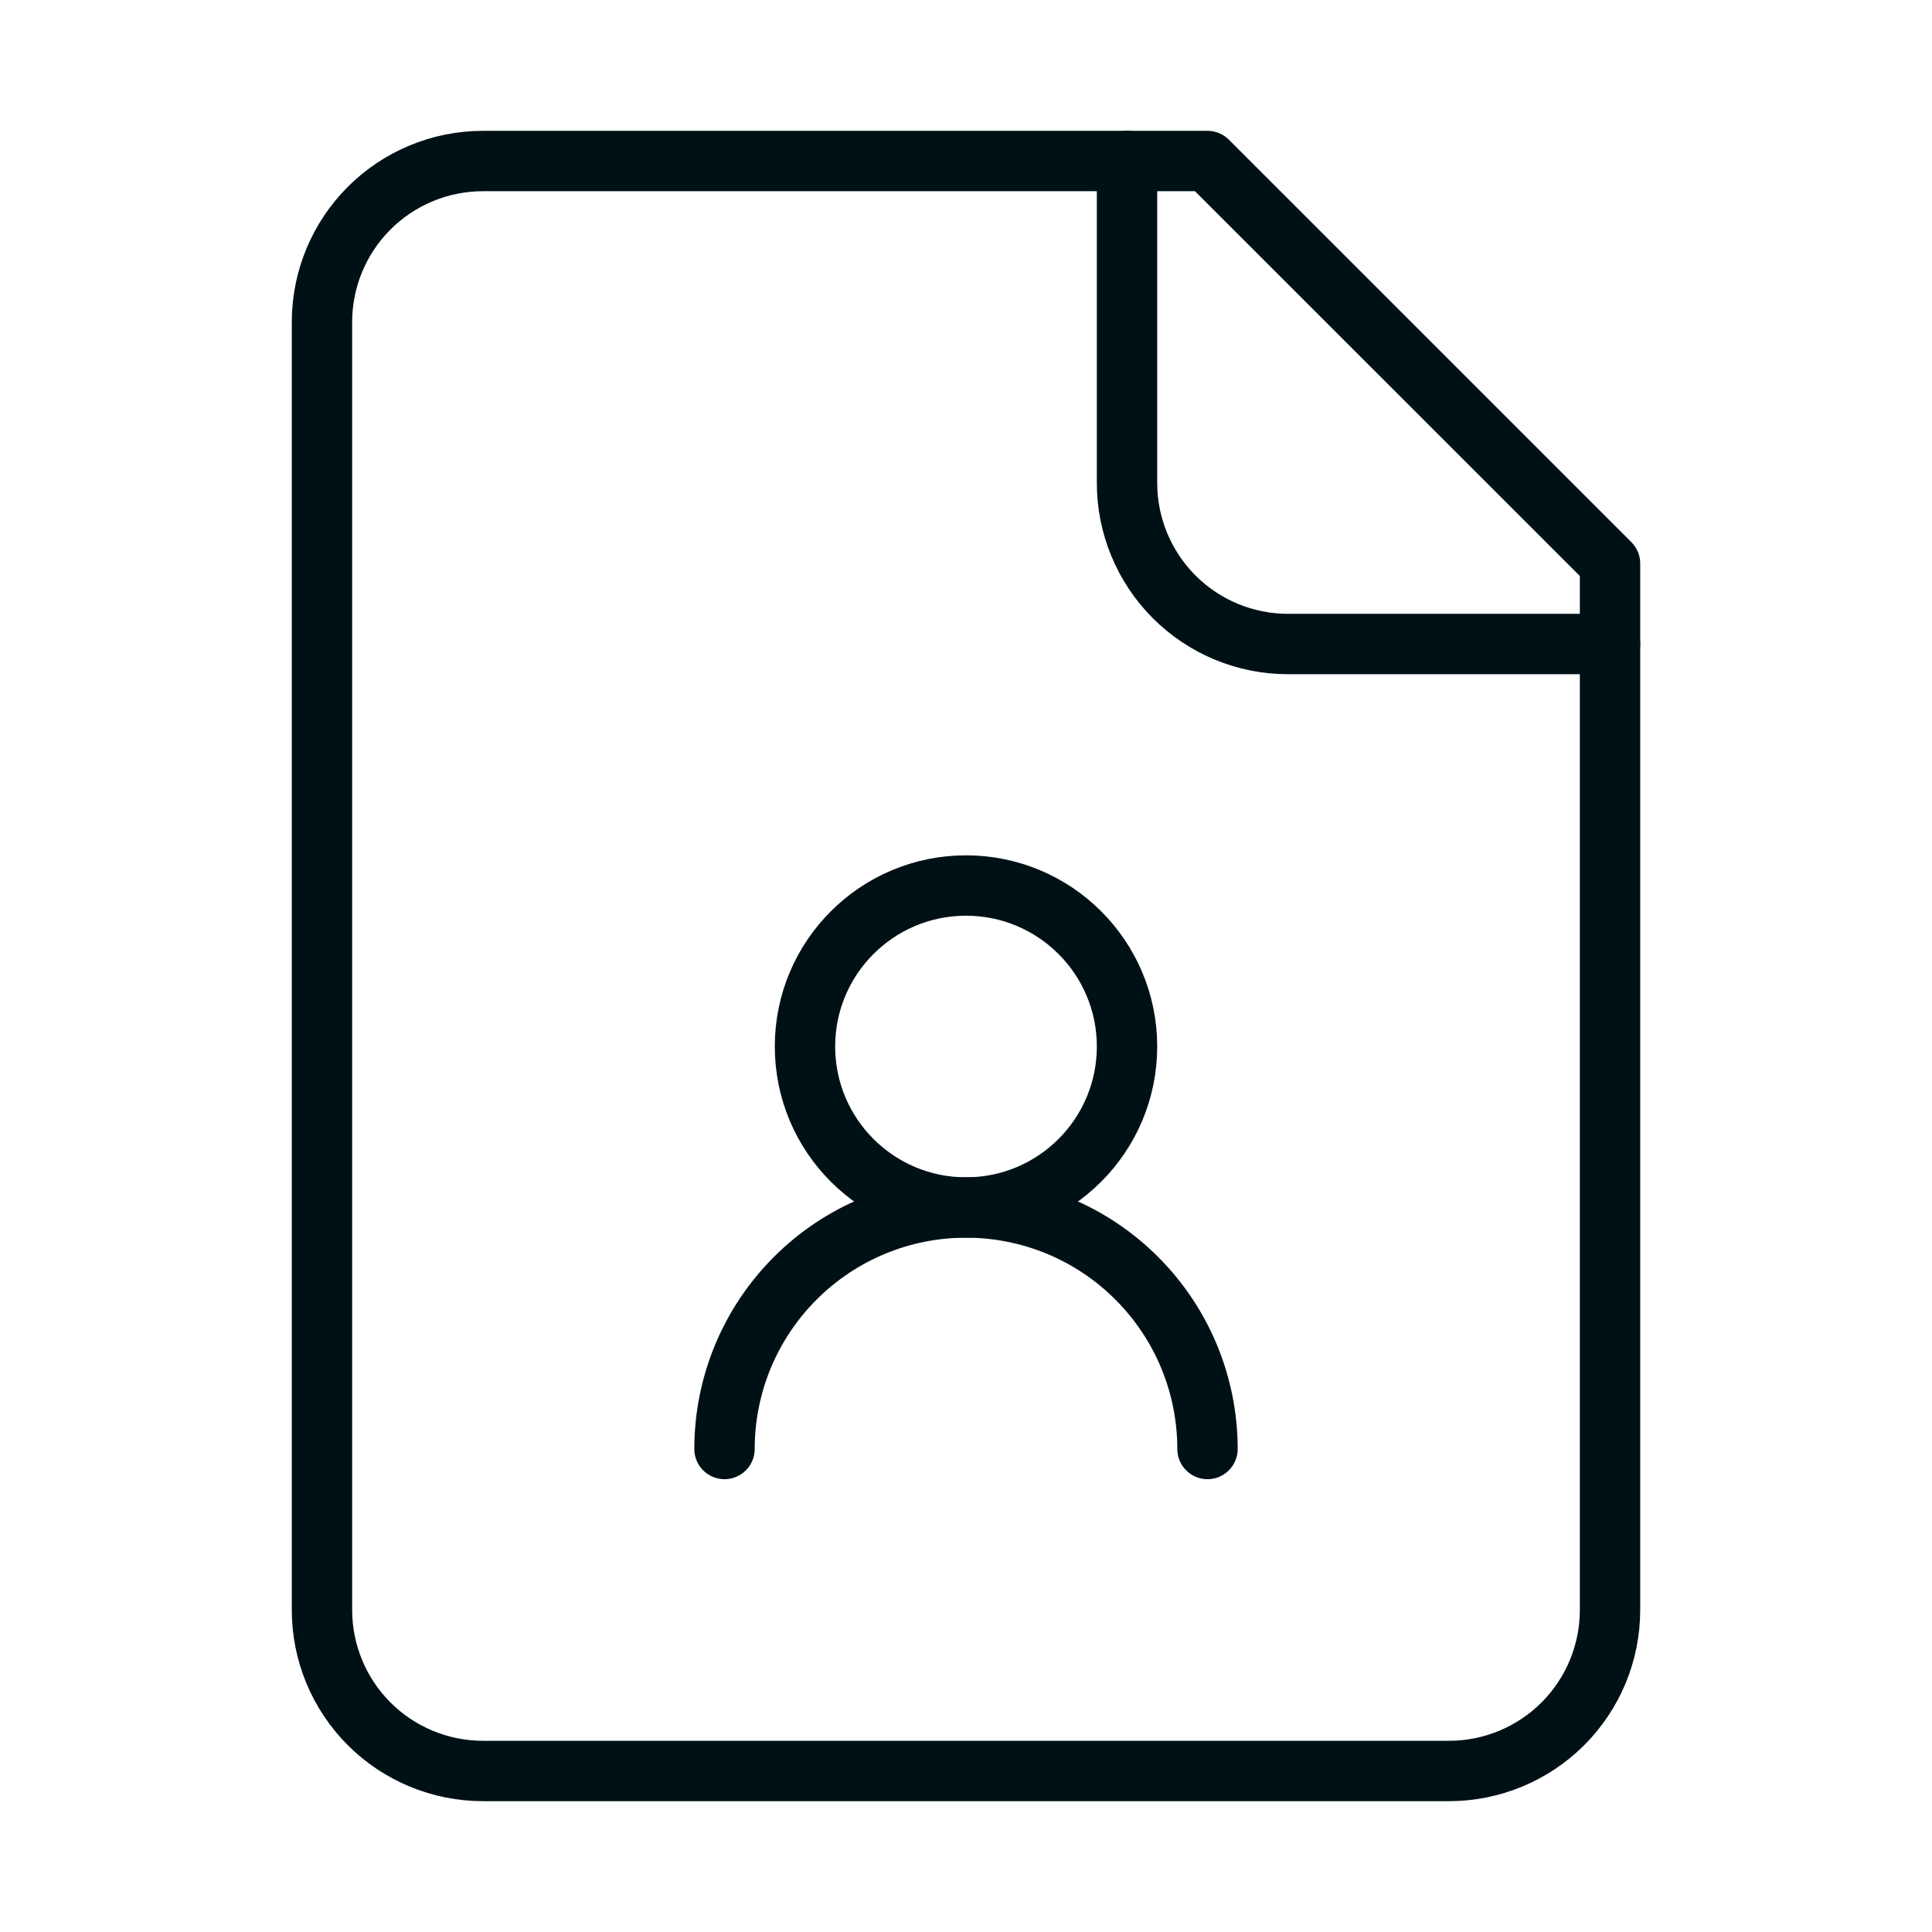 <svg width="32" height="32" viewBox="0 0 32 32" fill="none" xmlns="http://www.w3.org/2000/svg">
<path d="M18.667 2.667V8C18.667 8.707 18.948 9.385 19.448 9.886C19.948 10.386 20.626 10.667 21.333 10.667H26.667" stroke="#001116" stroke-linecap="round" stroke-linejoin="round"/>
<path d="M20 24C20 22.939 19.579 21.922 18.828 21.172C18.078 20.421 17.061 20 16 20C14.939 20 13.922 20.421 13.172 21.172C12.421 21.922 12 22.939 12 24" stroke="#001116" stroke-linecap="round" stroke-linejoin="round"/>
<path d="M20 2.667H8C7.293 2.667 6.614 2.948 6.114 3.448C5.614 3.948 5.333 4.626 5.333 5.333V26.667C5.333 27.374 5.614 28.052 6.114 28.552C6.614 29.052 7.293 29.333 8 29.333H24C24.707 29.333 25.385 29.052 25.886 28.552C26.386 28.052 26.667 27.374 26.667 26.667V9.333L20 2.667Z" stroke="#001116" stroke-linecap="round" stroke-linejoin="round"/>
<path d="M16 20C17.473 20 18.667 18.806 18.667 17.333C18.667 15.861 17.473 14.667 16 14.667C14.527 14.667 13.333 15.861 13.333 17.333C13.333 18.806 14.527 20 16 20Z" stroke="#001116" stroke-linecap="round" stroke-linejoin="round"/>
</svg>
